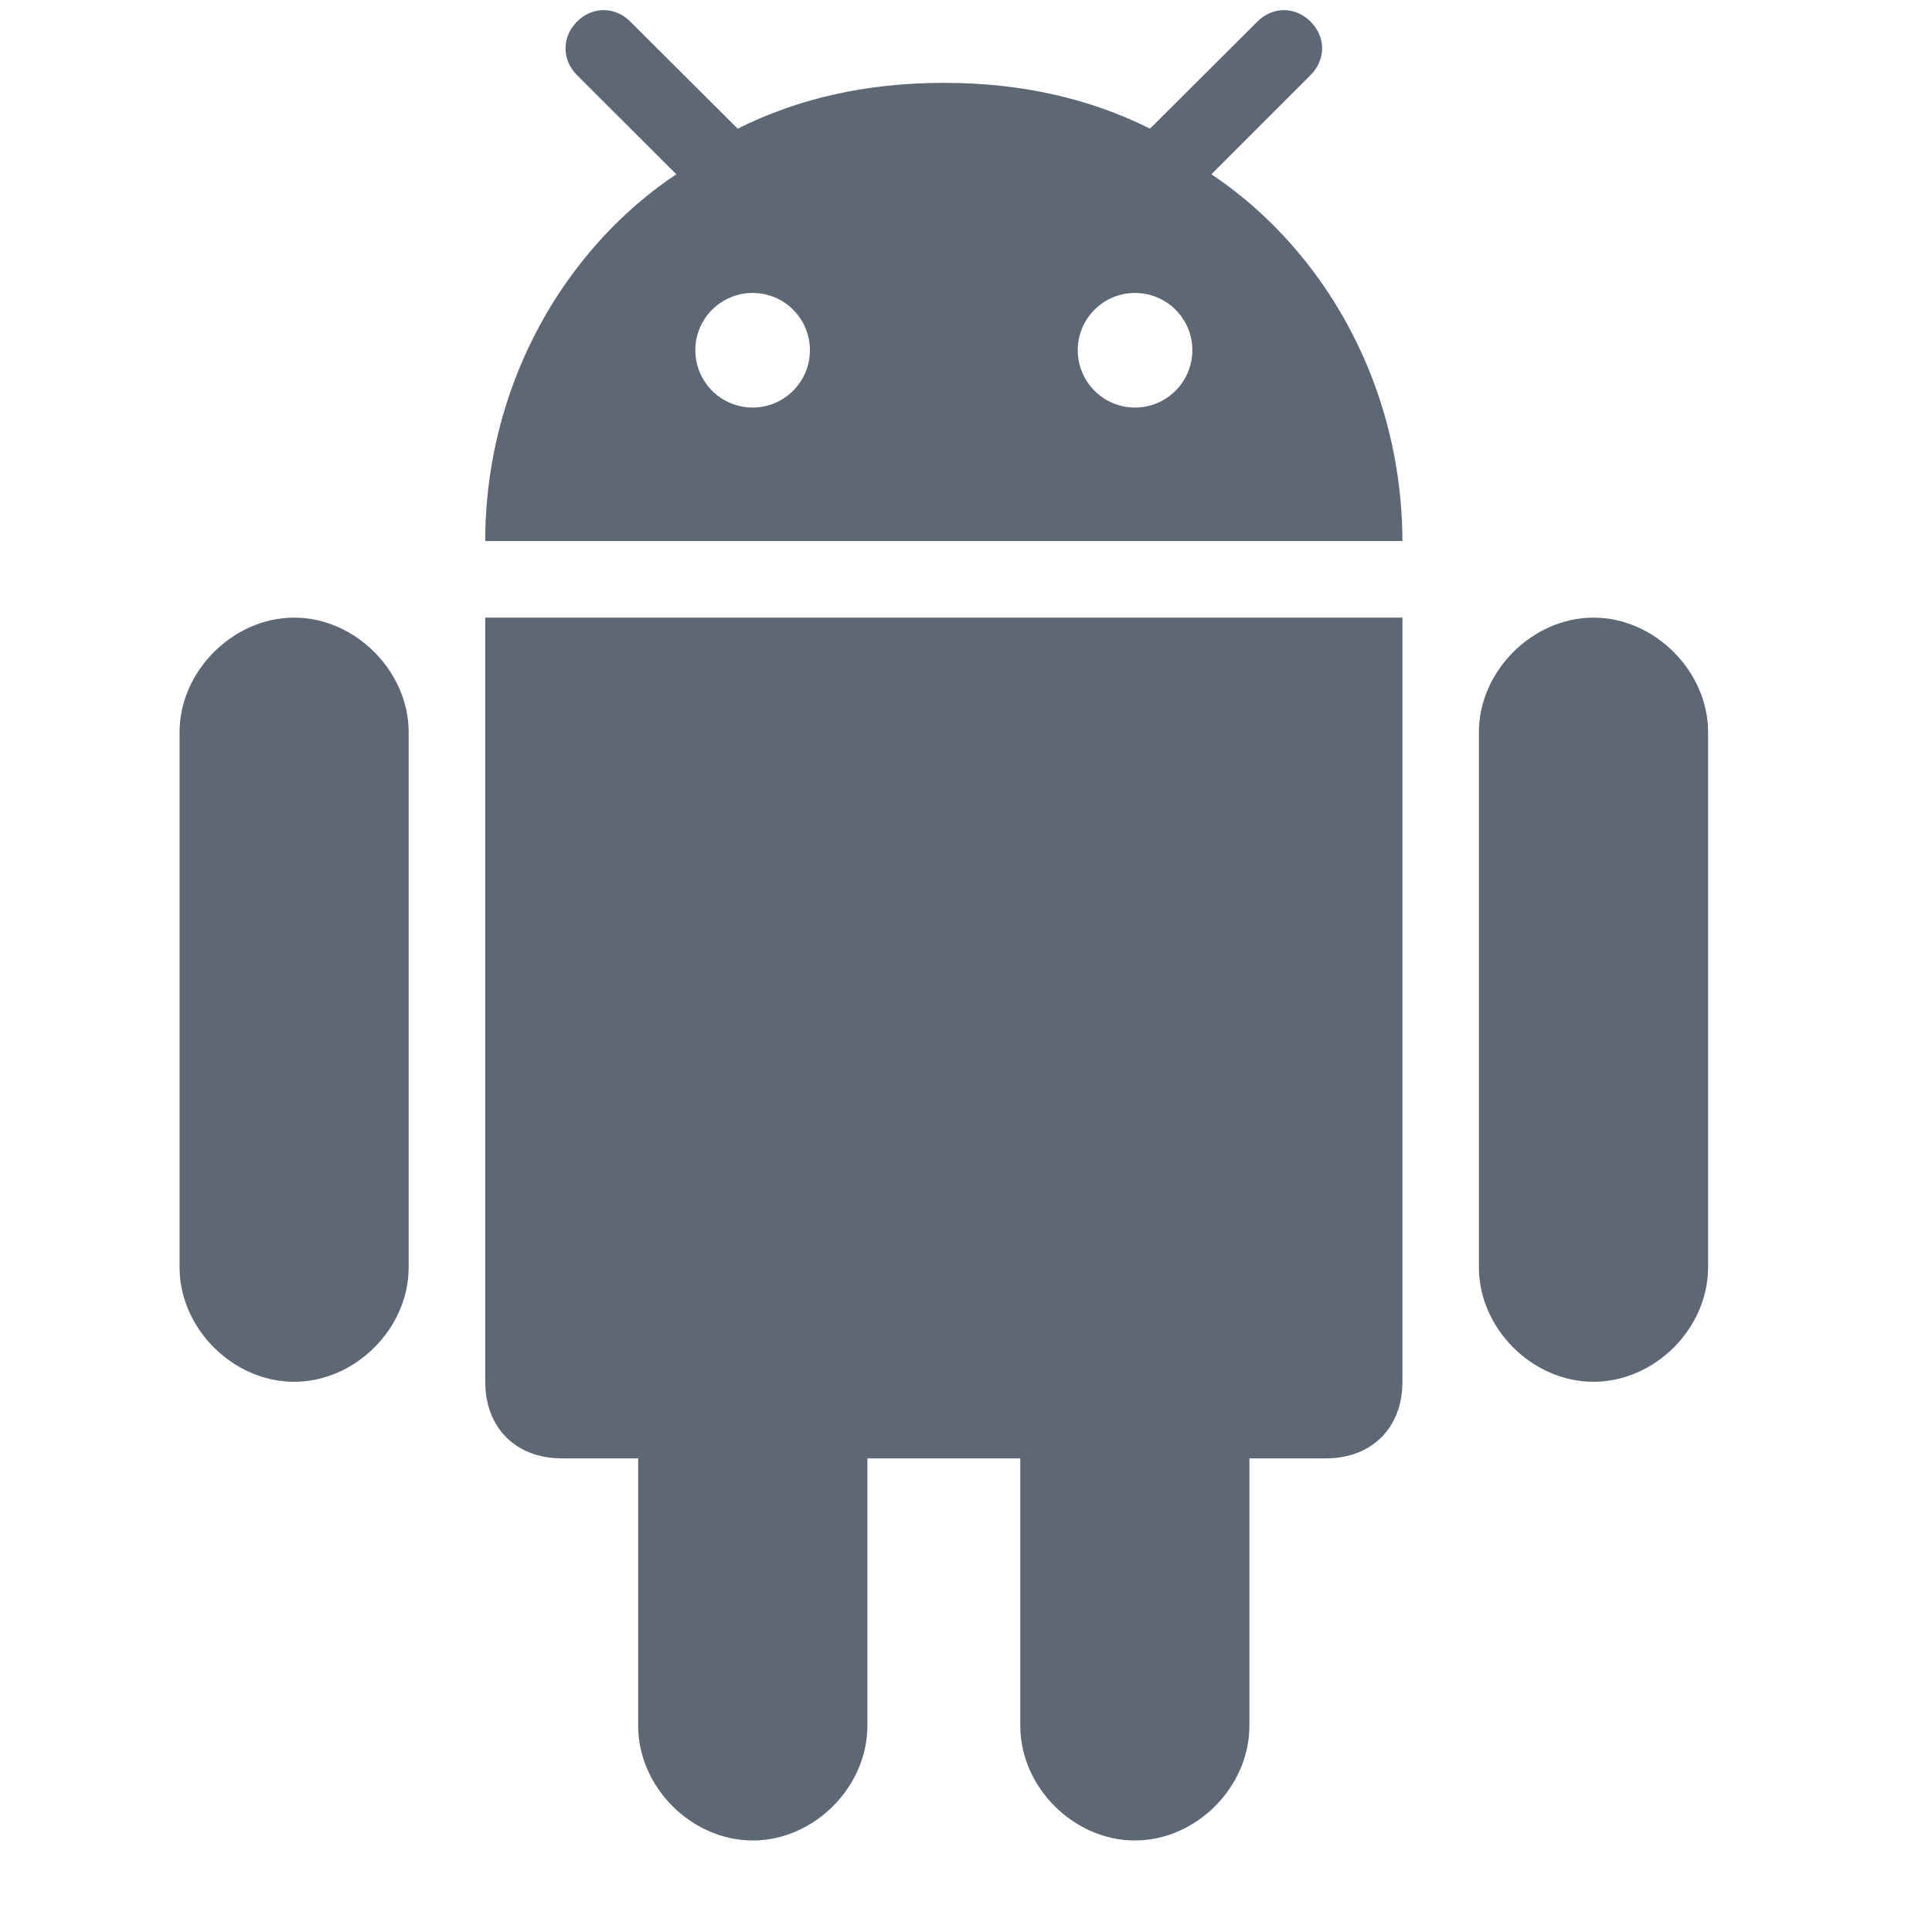 <svg width="19" height="19" viewBox="0 0 19 19" fill="none" xmlns="http://www.w3.org/2000/svg"><g clip-path="url(#clip0_19099_159851)"><path fill-rule="evenodd" clip-rule="evenodd" d="M12.365 0.213C12.515 0.062 12.739 0.062 12.889 0.213C13.04 0.364 13.04 0.587 12.889 0.738L11.913 1.714C12.228 1.924 12.513 2.181 12.761 2.475C13.355 3.178 13.733 4.094 13.785 5.087C13.786 5.091 13.786 5.096 13.786 5.1C13.787 5.106 13.787 5.112 13.787 5.118C13.79 5.185 13.792 5.253 13.792 5.321H4.772C4.772 5.253 4.773 5.185 4.776 5.118C4.777 5.112 4.777 5.107 4.777 5.102C4.778 5.097 4.778 5.092 4.778 5.087C4.83 4.094 5.209 3.178 5.803 2.475C6.051 2.181 6.336 1.924 6.651 1.714L5.674 0.738C5.524 0.587 5.524 0.364 5.674 0.213C5.825 0.062 6.049 0.062 6.199 0.213L7.208 1.219L7.255 1.265C7.853 0.966 8.524 0.816 9.271 0.815L9.282 0.815H9.282L9.293 0.815C10.04 0.816 10.711 0.966 11.309 1.265L11.356 1.219L12.365 0.213ZM6.838 3.444C6.838 3.755 7.09 4.008 7.402 4.008C7.713 4.008 7.965 3.755 7.965 3.444C7.965 3.133 7.713 2.881 7.402 2.881C7.09 2.881 6.838 3.133 6.838 3.444ZM10.599 3.444C10.599 3.755 10.851 4.008 11.162 4.008C11.473 4.008 11.726 3.755 11.726 3.444C11.726 3.133 11.473 2.881 11.162 2.881C10.851 2.881 10.599 3.133 10.599 3.444ZM2.893 13.589C3.494 13.589 4.019 13.065 4.019 12.463V7.2C4.019 6.602 3.495 6.074 2.893 6.074C2.291 6.074 1.766 6.602 1.766 7.2V12.463C1.766 13.065 2.291 13.589 2.893 13.589ZM12.287 16.973C12.287 17.575 11.763 18.1 11.161 18.1C10.559 18.1 10.034 17.575 10.034 16.973V14.342H8.53V16.973C8.53 17.575 8.005 18.1 7.403 18.1C6.801 18.1 6.276 17.575 6.276 16.973V14.342H5.524C5.073 14.342 4.772 14.041 4.772 13.589V6.074H13.792V13.589C13.792 14.041 13.491 14.342 13.04 14.342H12.287V16.973ZM16.798 12.463C16.798 13.065 16.273 13.589 15.671 13.589C15.069 13.589 14.544 13.065 14.544 12.463V7.2C14.544 6.602 15.069 6.074 15.671 6.074C16.273 6.074 16.798 6.602 16.798 7.2V12.463Z" fill="#5E6774"/></g><defs><clipPath id="clip0_19099_159851"><rect width="18" height="18" fill="white" transform="translate(0.282 0.1)"/></clipPath></defs></svg>